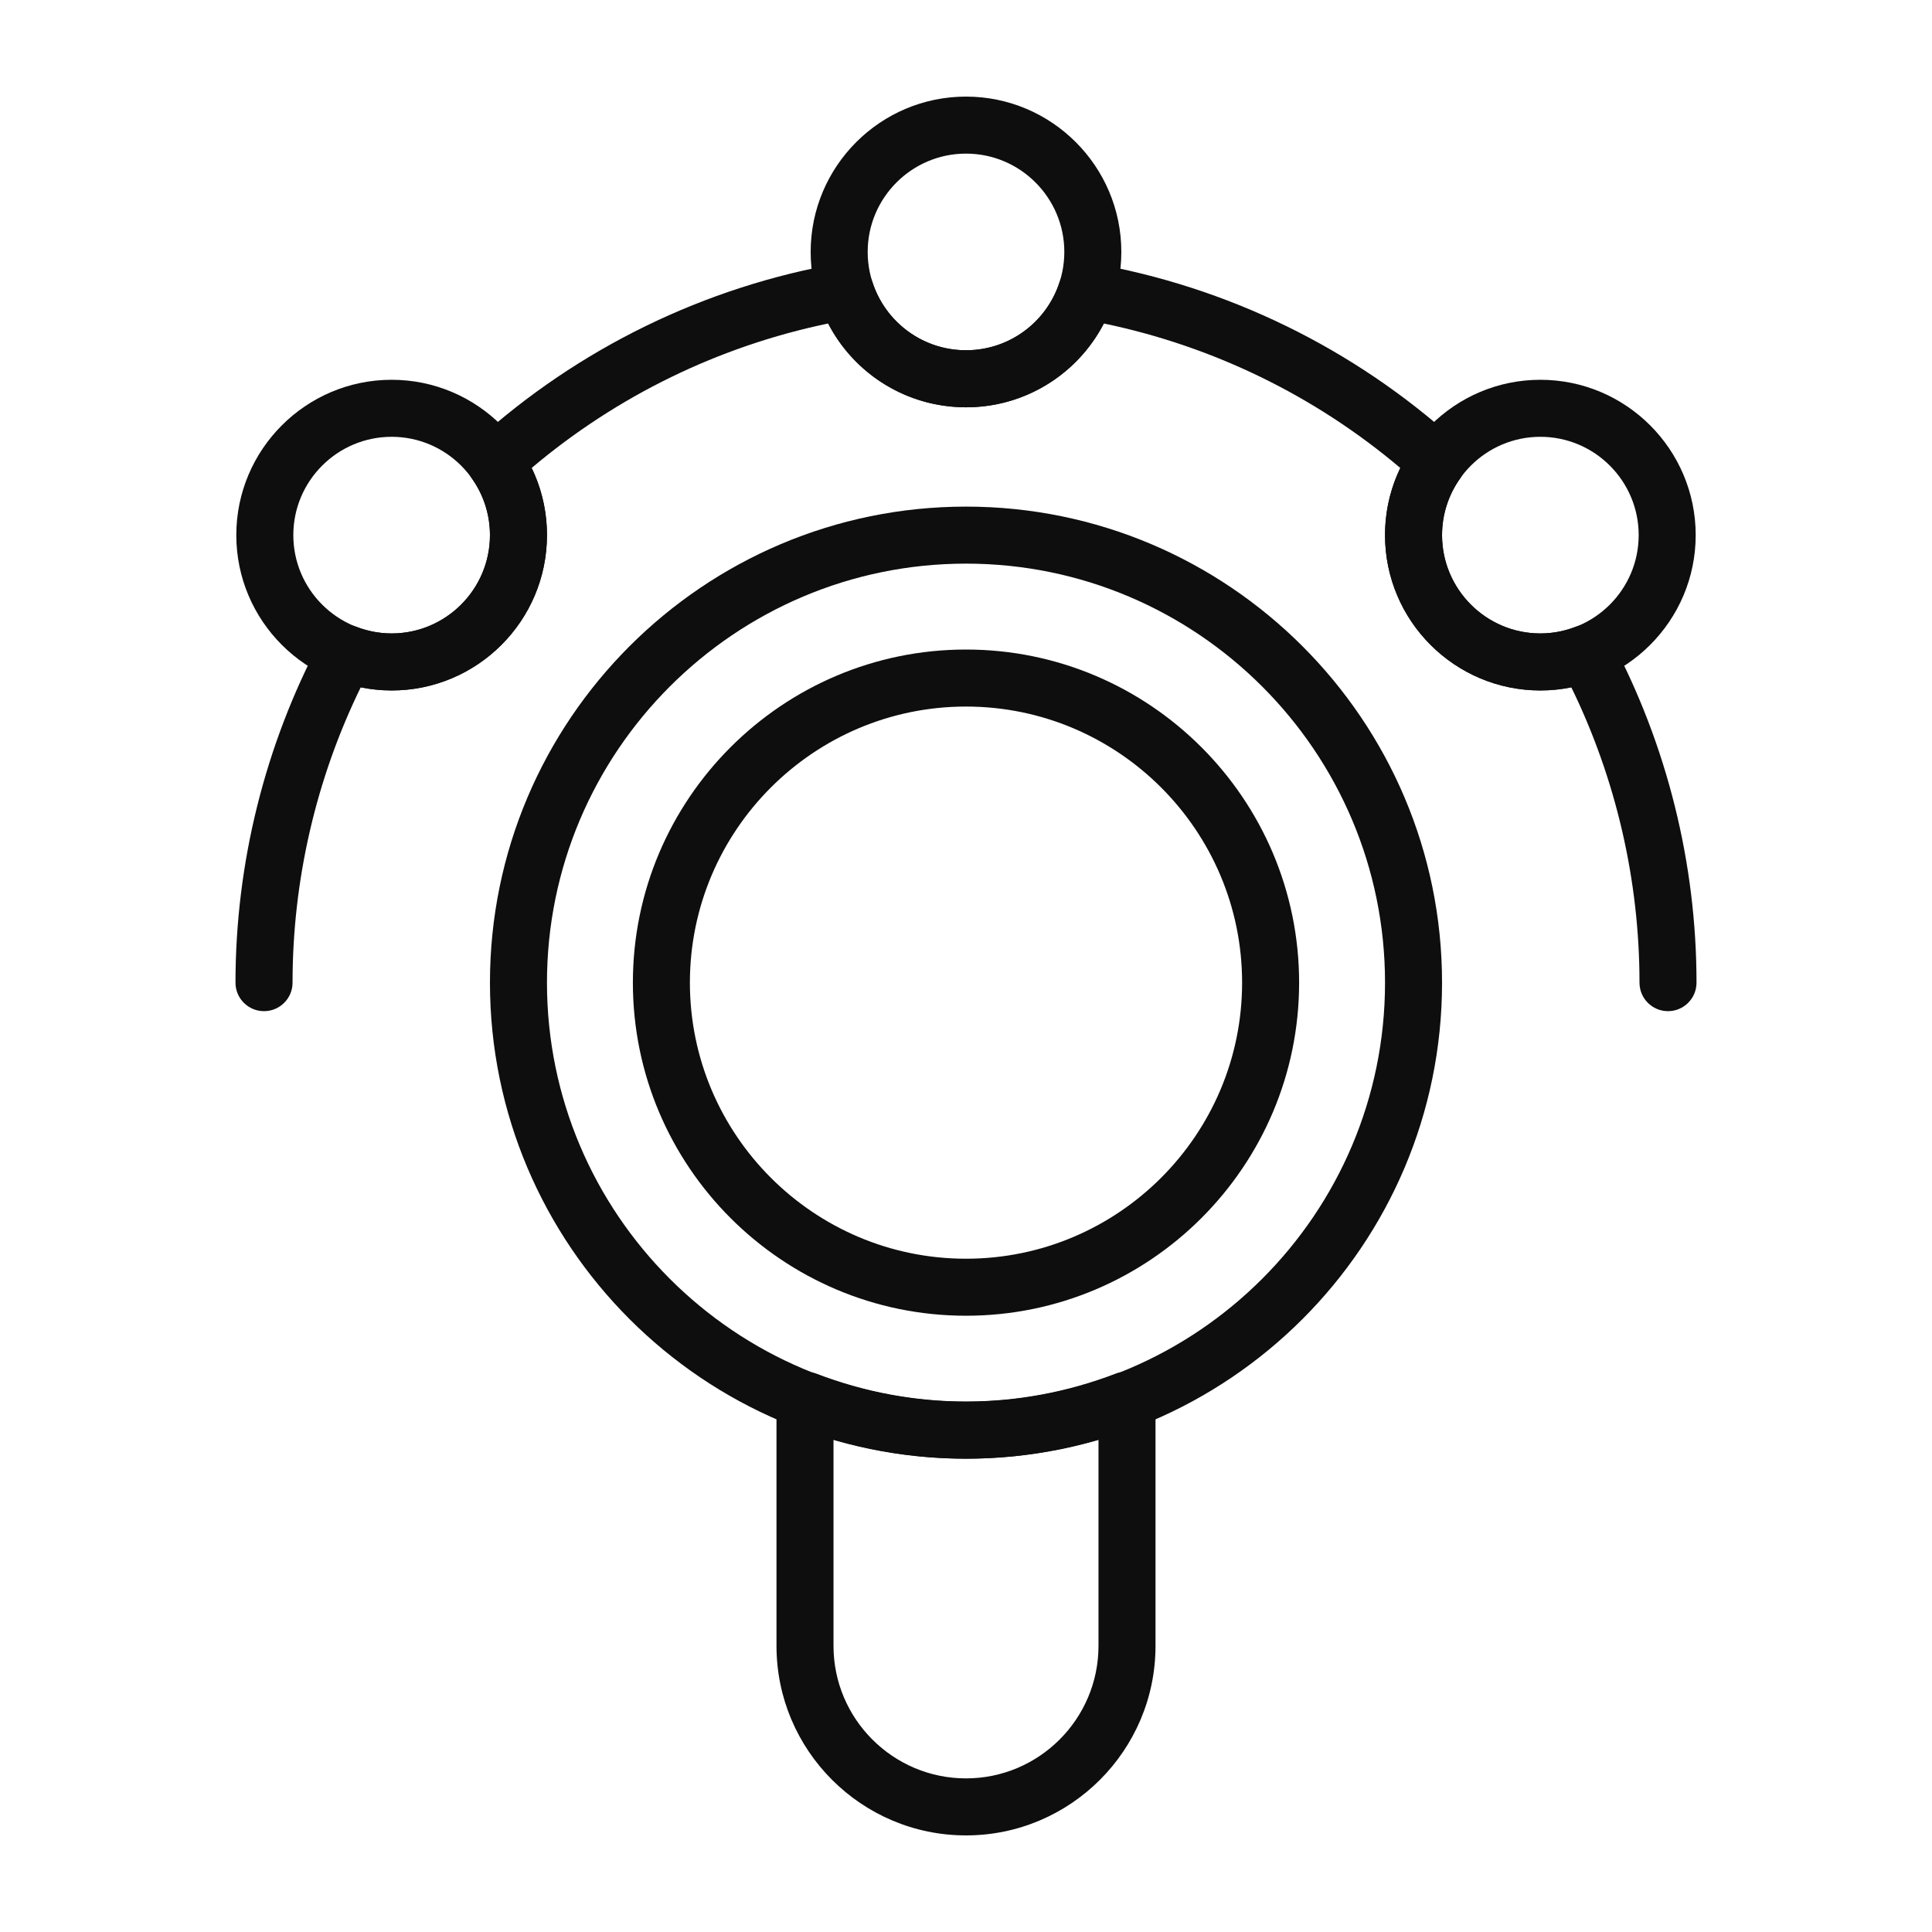 <svg width="45" height="45" viewBox="0 0 45 45" fill="none" xmlns="http://www.w3.org/2000/svg">
<path d="M22.5 33.976C16.386 33.976 11.412 29.002 11.412 22.888C11.412 16.774 16.386 11.8 22.5 11.8C28.614 11.8 33.588 16.774 33.588 22.888C33.588 29.002 28.614 33.976 22.5 33.976ZM22.5 13.128C17.118 13.128 12.74 17.506 12.74 22.888C12.74 28.27 17.118 32.648 22.5 32.648C27.882 32.648 32.26 28.27 32.26 22.888C32.26 17.506 27.882 13.128 22.5 13.128Z" fill="#0E0E0E"/>
<path d="M22.5 30.646C18.222 30.646 14.741 27.166 14.741 22.888C14.741 18.61 18.222 15.129 22.5 15.129C26.778 15.129 30.259 18.61 30.259 22.888C30.259 27.166 26.778 30.646 22.5 30.646ZM22.5 16.457C18.954 16.457 16.069 19.342 16.069 22.888C16.069 26.433 18.954 29.318 22.5 29.318C26.046 29.318 28.931 26.433 28.931 22.888C28.931 19.342 26.046 16.457 22.5 16.457Z" fill="#0E0E0E"/>
<path d="M22.5 42.75C20.066 42.75 18.086 40.77 18.086 38.336V32.614C18.086 32.247 18.383 31.95 18.75 31.95C18.831 31.95 18.936 31.965 19.012 31.994C21.275 32.861 23.725 32.861 25.988 31.994C26.407 31.834 26.914 32.166 26.914 32.614V38.336C26.914 40.77 24.934 42.75 22.5 42.75ZM19.414 33.53V38.336C19.414 40.037 20.799 41.422 22.5 41.422C24.201 41.422 25.586 40.037 25.586 38.336V33.53C23.567 34.123 21.433 34.123 19.414 33.53Z" fill="#0E0E0E"/>
<path d="M22.5 9.487C20.505 9.487 18.882 7.863 18.882 5.868C18.882 3.873 20.505 2.25 22.5 2.25C24.495 2.25 26.118 3.873 26.118 5.868C26.118 7.864 24.495 9.487 22.5 9.487ZM22.5 3.578C21.237 3.578 20.21 4.606 20.21 5.868C20.21 7.131 21.237 8.158 22.5 8.158C23.763 8.158 24.79 7.131 24.79 5.868C24.79 4.606 23.763 3.578 22.5 3.578Z" fill="#0E0E0E"/>
<path d="M35.878 16.082C33.883 16.082 32.26 14.459 32.26 12.464C32.26 10.469 33.883 8.846 35.878 8.846C37.873 8.846 39.496 10.469 39.496 12.464C39.496 14.459 37.873 16.082 35.878 16.082ZM35.878 10.174C34.615 10.174 33.588 11.201 33.588 12.464C33.588 13.726 34.615 14.754 35.878 14.754C37.141 14.754 38.168 13.726 38.168 12.464C38.168 11.201 37.141 10.174 35.878 10.174Z" fill="#0E0E0E"/>
<path d="M9.122 16.082C7.127 16.082 5.504 14.459 5.504 12.464C5.504 10.469 7.127 8.846 9.122 8.846C11.117 8.846 12.74 10.469 12.74 12.464C12.74 14.459 11.117 16.082 9.122 16.082ZM9.122 10.174C7.859 10.174 6.832 11.201 6.832 12.464C6.832 13.726 7.859 14.754 9.122 14.754C10.385 14.754 11.412 13.726 11.412 12.464C11.412 11.201 10.385 10.174 9.122 10.174Z" fill="#0E0E0E"/>
<path d="M38.851 23.552C38.484 23.552 38.187 23.255 38.187 22.888C38.187 20.506 37.639 18.139 36.599 16.009C36.361 16.057 36.121 16.082 35.878 16.082C33.883 16.082 32.26 14.459 32.26 12.464C32.26 11.917 32.382 11.386 32.616 10.9C30.627 9.219 28.258 8.065 25.711 7.535C25.098 8.722 23.871 9.487 22.5 9.487C21.129 9.487 19.902 8.722 19.289 7.535C16.742 8.065 14.374 9.219 12.383 10.9C12.618 11.386 12.74 11.917 12.74 12.464C12.74 14.459 11.117 16.082 9.122 16.082C8.88 16.082 8.639 16.057 8.402 16.009C7.361 18.139 6.814 20.506 6.814 22.888C6.814 23.255 6.516 23.552 6.149 23.552C5.783 23.552 5.485 23.255 5.485 22.888C5.485 20.109 6.173 17.349 7.473 14.906C7.631 14.609 7.984 14.476 8.298 14.598C8.566 14.701 8.843 14.754 9.122 14.754C10.385 14.754 11.412 13.726 11.412 12.464C11.412 11.99 11.267 11.534 10.991 11.145C10.797 10.87 10.839 10.494 11.088 10.269C13.475 8.109 16.411 6.677 19.578 6.128C19.904 6.071 20.221 6.263 20.323 6.577C20.631 7.523 21.506 8.158 22.5 8.158C23.494 8.158 24.369 7.523 24.677 6.577C24.779 6.263 25.097 6.072 25.422 6.128C28.589 6.677 31.525 8.109 33.912 10.269C34.161 10.494 34.203 10.871 34.009 11.145C33.734 11.534 33.588 11.99 33.588 12.464C33.588 13.726 34.615 14.754 35.878 14.754C36.157 14.754 36.434 14.701 36.701 14.598C37.014 14.476 37.369 14.609 37.527 14.906C38.827 17.349 39.515 20.109 39.515 22.888C39.515 23.255 39.217 23.552 38.851 23.552Z" fill="#0E0E0E"/>
</svg>
